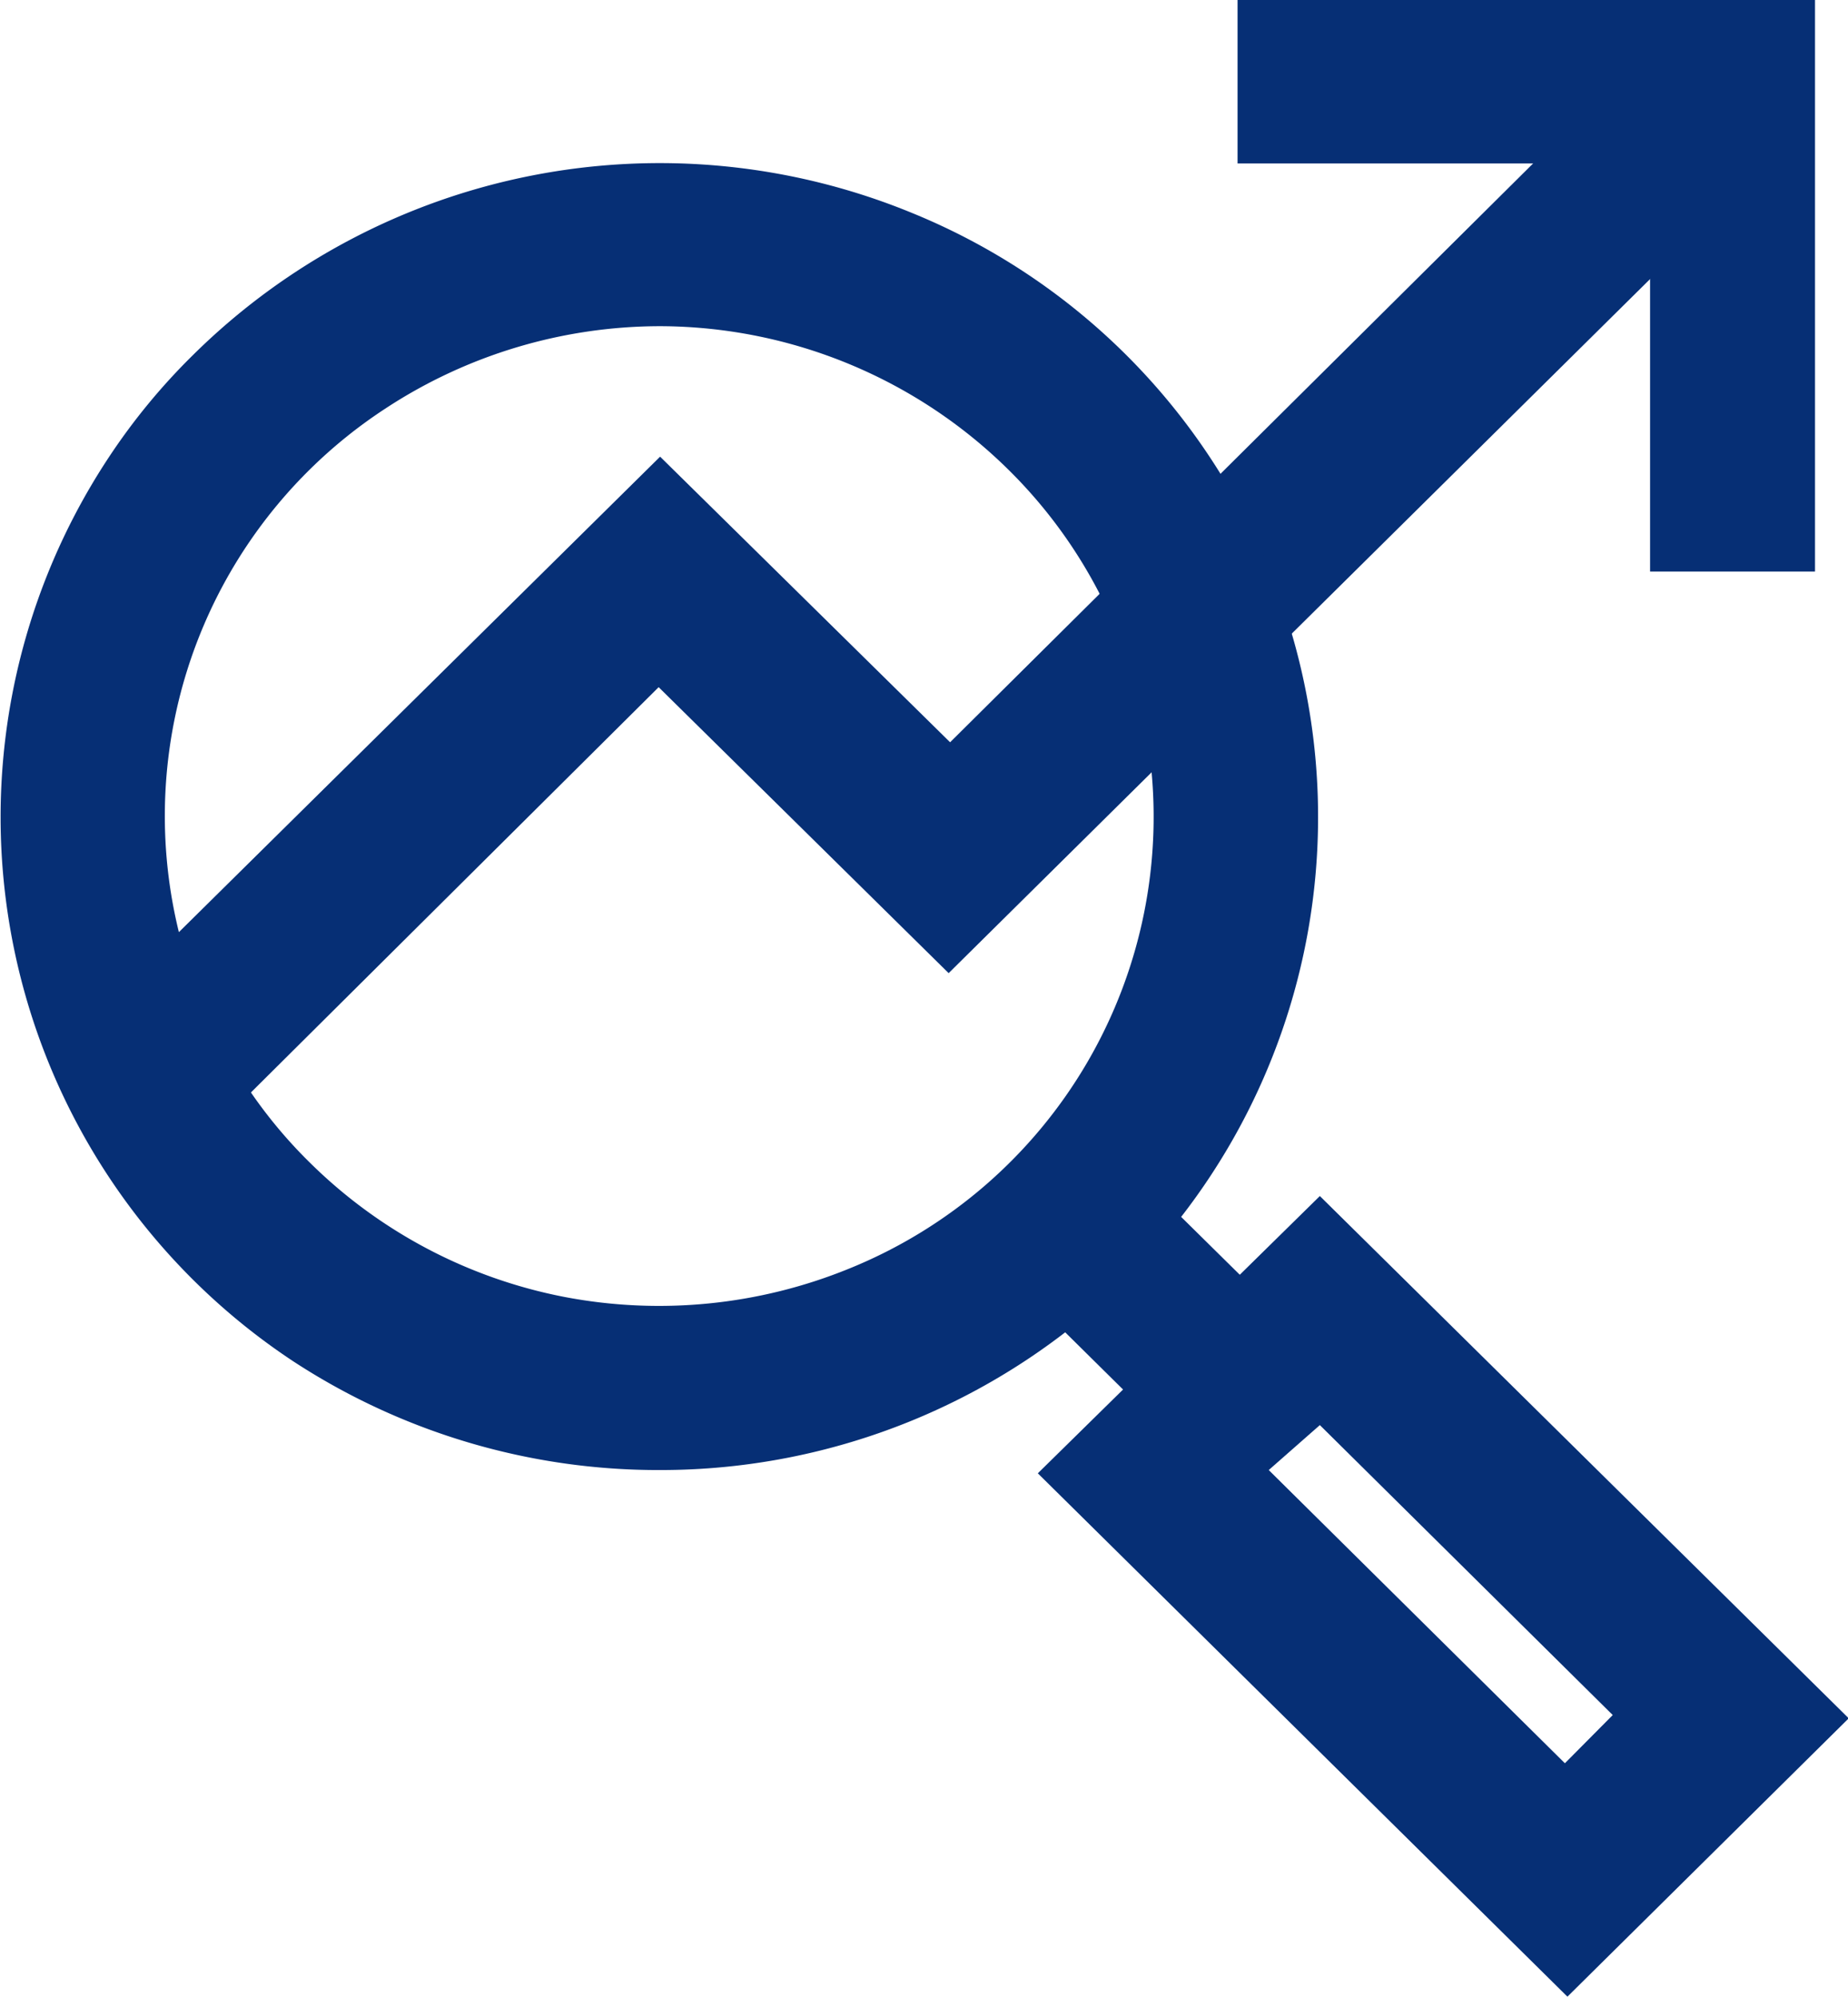 <svg xmlns="http://www.w3.org/2000/svg" viewBox="0 0 50.98 55.09" fill="#062f75"><path d="M6.17,30.89l-3.23-3.2L18.21,12.6l8,7.88L46.18.65l3.23,3.2-23.24,23-8-7.89Z"/><path d="M50.07,15.77H45.52V4.51H34.14V0H50.07Z"/><path d="M31.2,32.21,28,35.39l4.56,4.51,3.21-3.18Z"/><path d="M43.24,55.09,28.63,40.65,36.41,33,51,47.41ZM35,40.56l8.17,8.09,1.32-1.33-8.08-8Z"/><path d="M18.21,40.56a18.39,18.39,0,0,1-10.12-3A18,18,0,0,1,3,12.62,17.42,17.42,0,0,1,5.33,9.79,18.3,18.3,0,0,1,25.17,5.88a18,18,0,0,1,5.91,29.4A18.29,18.29,0,0,1,18.21,40.56ZM18.21,9a13.82,13.82,0,0,0-7.59,2.28A13.43,13.43,0,0,0,6.74,29.87a13.23,13.23,0,0,0,1.81,2.21,13.68,13.68,0,0,0,7,3.7A13.88,13.88,0,0,0,23.43,35a13.45,13.45,0,0,0,4.43-22A13.73,13.73,0,0,0,18.21,9Z"/></svg>